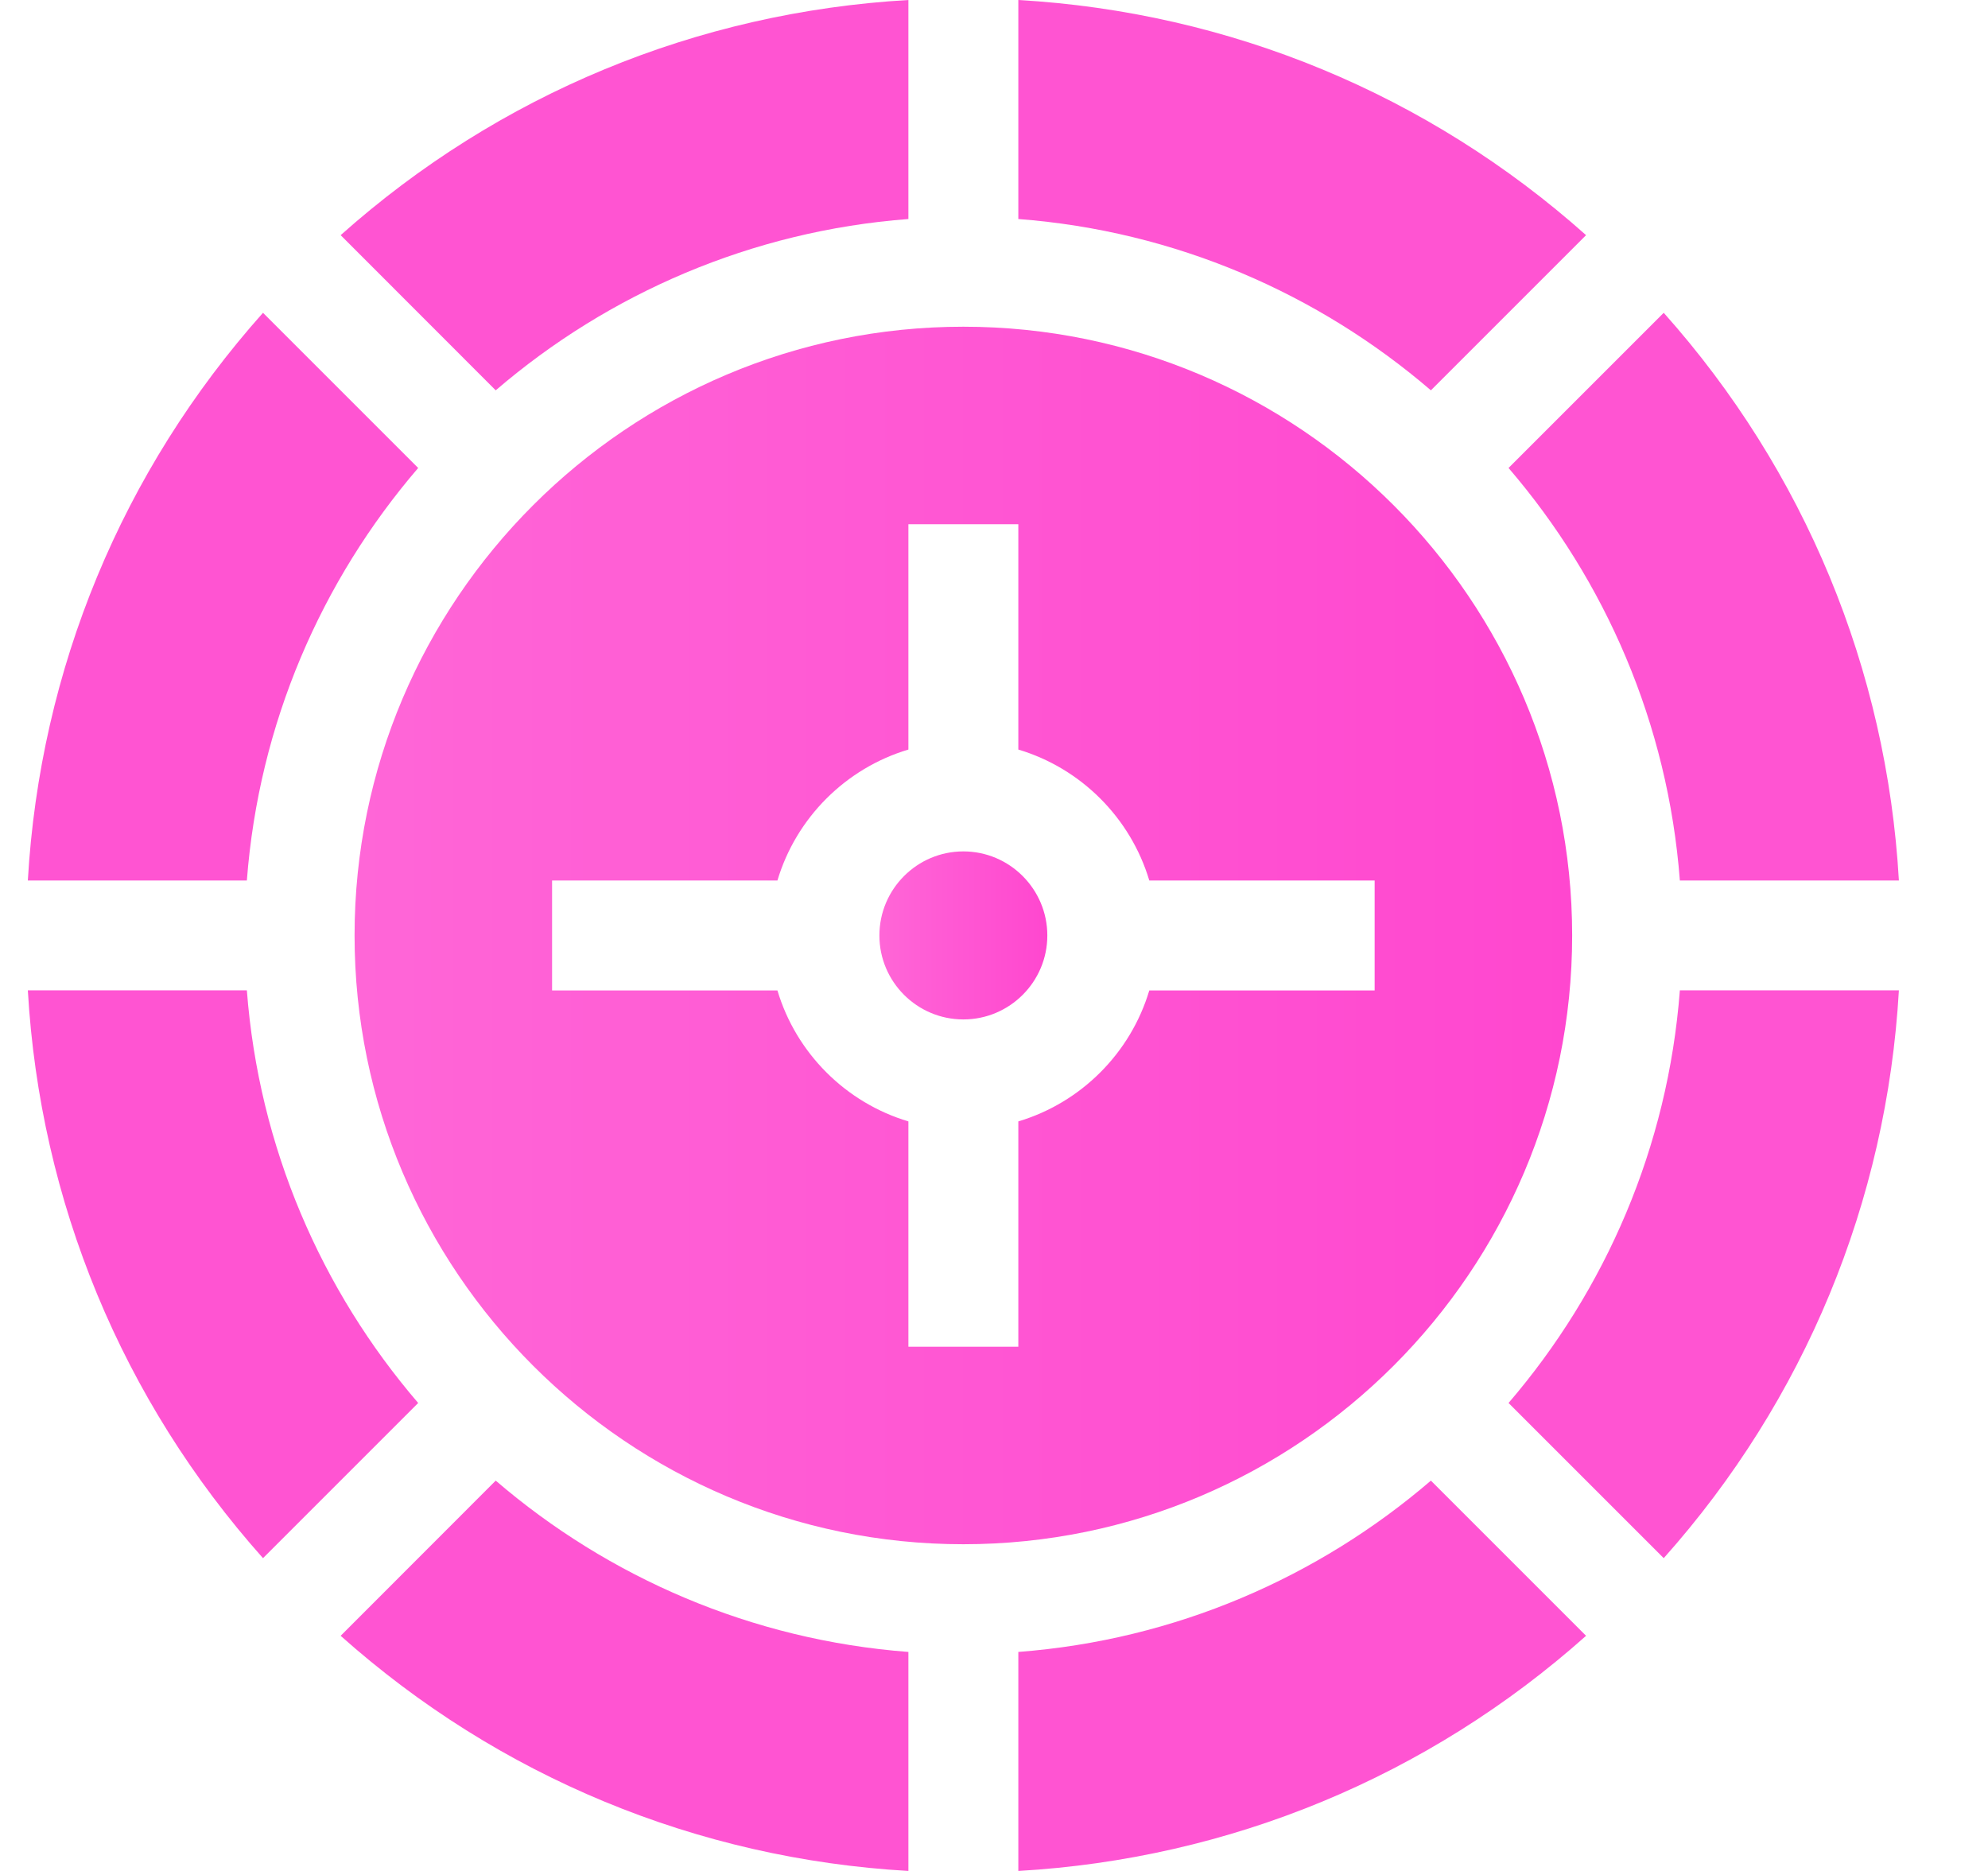 <?xml version="1.0" encoding="UTF-8"?> <svg xmlns="http://www.w3.org/2000/svg" width="17" height="16" viewBox="0 0 17 16" fill="none"><path d="M8.238 2.794C5.368 2.794 3.032 5.13 3.032 8C3.032 10.87 5.368 13.206 8.238 13.206C11.108 13.206 13.444 10.87 13.444 8C13.444 5.13 11.108 2.794 8.238 2.794ZM11.755 8.47H9.828C9.668 9.006 9.244 9.43 8.708 9.59V11.517H7.768V9.59C7.232 9.43 6.808 9.006 6.648 8.47H4.721V7.53H6.648C6.808 6.994 7.232 6.57 7.768 6.41V4.483H8.708V6.41C9.244 6.57 9.668 6.994 9.828 7.53H11.755V8.47Z" fill="url(#paint0_linear_15021_9696)"></path><path d="M8.238 7.281C7.842 7.281 7.52 7.604 7.52 8C7.52 8.396 7.842 8.718 8.238 8.718C8.634 8.718 8.956 8.396 8.956 8C8.956 7.604 8.634 7.281 8.238 7.281Z" fill="url(#paint1_linear_15021_9696)"></path><path d="M14.365 8.469C14.263 9.811 13.728 11.034 12.9 11.998L14.227 13.325C15.432 11.973 16.134 10.277 16.238 8.469H14.365Z" fill="#FF54D2"></path><path d="M2.111 7.53C2.213 6.189 2.748 4.966 3.576 4.002L2.249 2.675C1.044 4.027 0.342 5.722 0.238 7.53H2.111Z" fill="#FF54D2"></path><path d="M12.9 4.002C13.728 4.966 14.263 6.189 14.365 7.53H16.238C16.134 5.722 15.432 4.027 14.227 2.675L12.9 4.002Z" fill="#FF54D2"></path><path d="M3.576 11.998C2.748 11.034 2.213 9.811 2.111 8.469H0.238C0.342 10.277 1.044 11.973 2.249 13.325L3.576 11.998Z" fill="#FF54D2"></path><path d="M8.708 1.873C10.049 1.975 11.272 2.51 12.236 3.338L13.563 2.011C12.211 0.806 10.515 0.104 8.708 0V1.873Z" fill="#FF54D2"></path><path d="M12.236 12.662C11.272 13.49 10.049 14.025 8.708 14.127V16C10.515 15.896 12.211 15.194 13.563 13.989L12.236 12.662Z" fill="#FF54D2"></path><path d="M4.239 3.338C5.203 2.51 6.427 1.975 7.768 1.873V0C5.96 0.104 4.265 0.806 2.913 2.011L4.239 3.338Z" fill="#FF54D2"></path><path d="M7.768 14.127C6.427 14.025 5.203 13.49 4.239 12.662L2.913 13.989C4.265 15.194 5.96 15.896 7.768 16V14.127Z" fill="#FF54D2"></path><defs><linearGradient id="paint0_linear_15021_9696" x1="13.444" y1="8" x2="3.032" y2="8" gradientUnits="userSpaceOnUse"><stop stop-color="#FF47CF"></stop><stop offset="1" stop-color="#FF66D7"></stop></linearGradient><linearGradient id="paint1_linear_15021_9696" x1="8.956" y1="8" x2="7.52" y2="8" gradientUnits="userSpaceOnUse"><stop stop-color="#FF47CF"></stop><stop offset="1" stop-color="#FF66D7"></stop></linearGradient></defs></svg> 